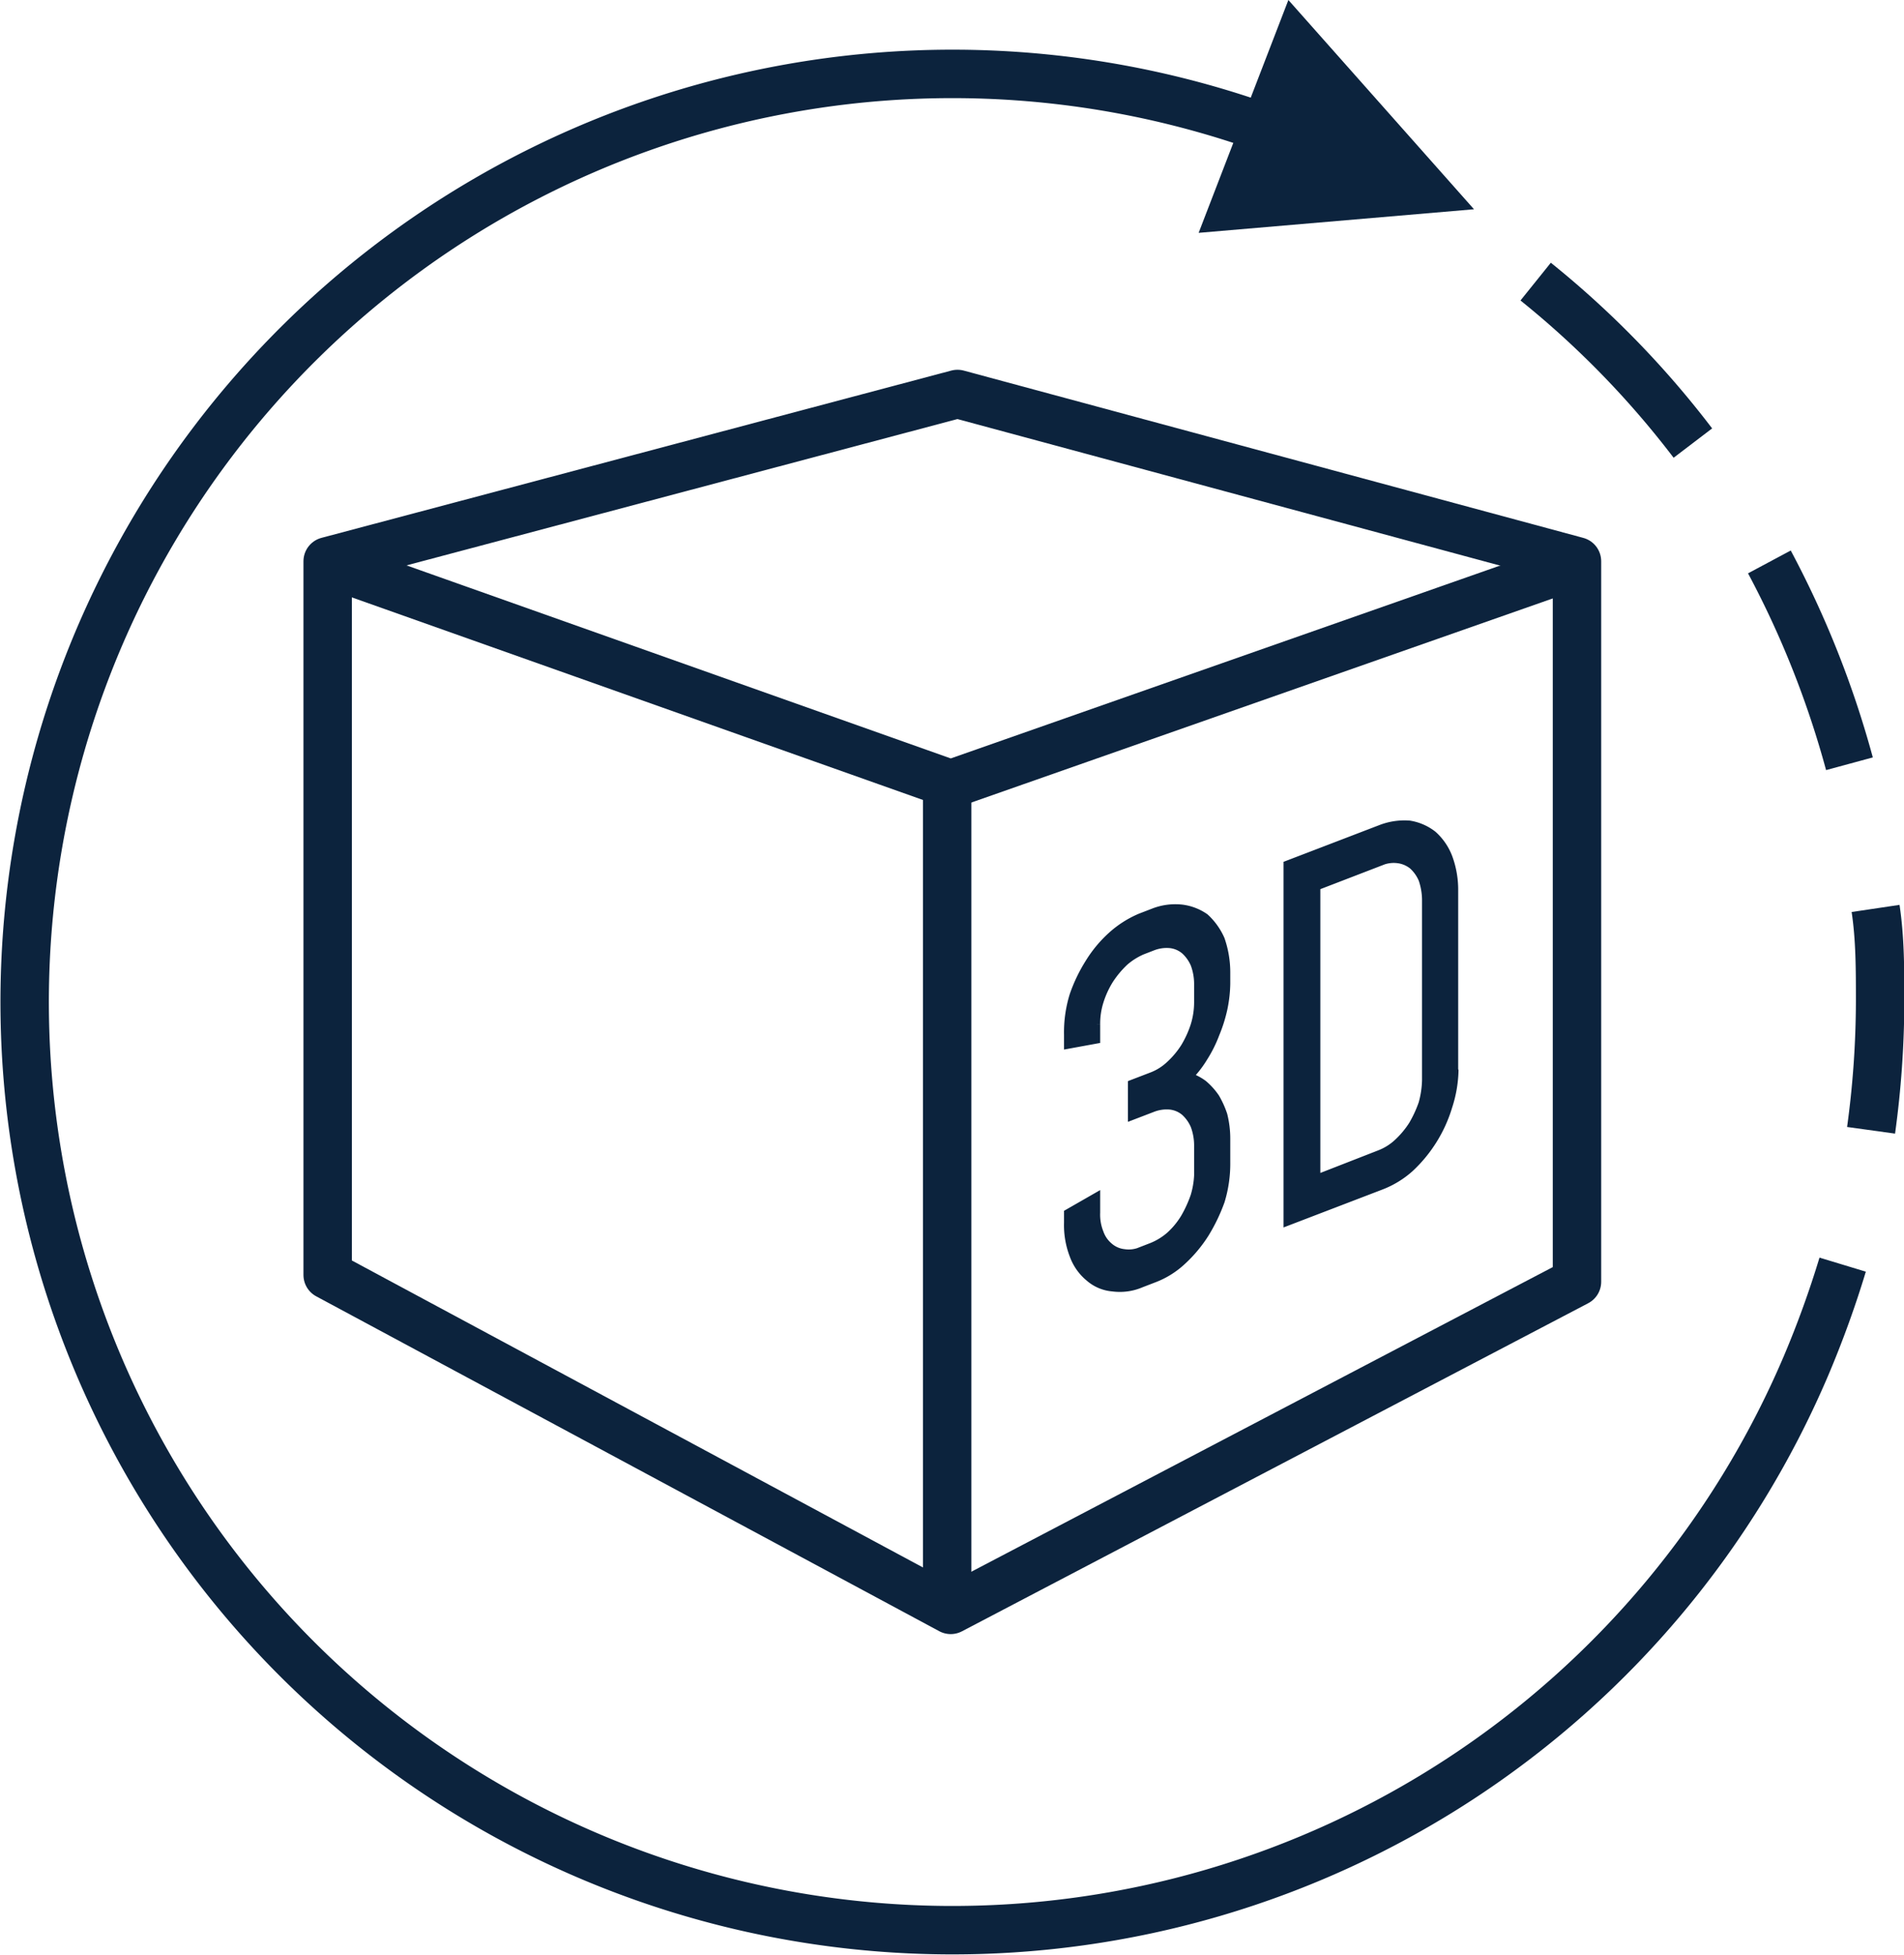 <svg id="Ebene_1" data-name="Ebene 1" xmlns="http://www.w3.org/2000/svg" viewBox="0 0 58.98 60.53"><defs><style>.cls-1,.cls-2,.cls-3,.cls-5{fill:none;stroke:#0c233d;}.cls-1,.cls-2,.cls-3{stroke-width:1.5px;}.cls-2,.cls-3{stroke-linecap:round;}.cls-2{stroke-linejoin:round;}.cls-4{fill:#0c233d;}.cls-5{stroke-width:0.3px;}</style></defs><g id="Ebene_2" data-name="Ebene 2"><g id="Ebene_2-2" data-name="Ebene 2-2"><path class="cls-1" d="M69.25,32.42a28.74,28.74,0,1,0,15.2,37.7A31.2,31.2,0,0,0,85.58,67" transform="translate(-28.5 -27.84)"/><polygon class="cls-2" points="29.66 12.2 10.15 17.38 10.15 39.48 29.45 49.85 48.85 39.69 48.85 17.38 29.66 12.2"/><polyline class="cls-2" points="10.3 17.49 29.45 24.28 48.8 17.49"/><line class="cls-3" x1="29.34" y1="24.67" x2="29.34" y2="49.75"/><path class="cls-1" d="M80.94,41.56a28.82,28.82,0,0,0-4.87-5" transform="translate(-28.5 -27.84)"/><path class="cls-1" d="M85.79,51.49a29.82,29.82,0,0,0-2.48-6.25" transform="translate(-28.5 -27.84)"/><path class="cls-1" d="M86.46,62.84a29.65,29.65,0,0,0,.28-4c0-1,0-1.93-.14-2.87" transform="translate(-28.5 -27.84)"/><polygon class="cls-4" points="45.66 6.48 39.91 0 37.13 7.21 45.66 6.48"/><path class="cls-4" d="M72.7,61.29a2.93,2.93,0,0,1-.11.73,3.72,3.72,0,0,1-.31.67,2.85,2.85,0,0,1-.47.56,1.75,1.75,0,0,1-.56.35l-2,.78V55.27l2-.77a1.05,1.05,0,0,1,.56-.08.94.94,0,0,1,.47.2,1.25,1.25,0,0,1,.31.44,2.05,2.05,0,0,1,.11.64Zm.82-.32V55.39a2.85,2.85,0,0,0-.18-1,1.77,1.77,0,0,0-.47-.68,1.56,1.56,0,0,0-.71-.31,2,2,0,0,0-.88.13l-2.87,1.1v11l2.87-1.1a2.86,2.86,0,0,0,.88-.54,4.28,4.28,0,0,0,1.18-1.9A3.81,3.81,0,0,0,73.53,61m-7.07,2.87v-.75a3,3,0,0,0-.09-.72,2.79,2.79,0,0,0-.24-.53,2.05,2.05,0,0,0-.37-.41,1.54,1.54,0,0,0-.48-.24,3.23,3.23,0,0,0,.48-.61,3.94,3.94,0,0,0,.37-.74,4.5,4.5,0,0,0,.24-.76,4,4,0,0,0,.09-.78v-.36a3.09,3.09,0,0,0-.17-1,2,2,0,0,0-.48-.67A1.56,1.56,0,0,0,65.1,56a1.83,1.83,0,0,0-.87.12l-.39.15a3.13,3.13,0,0,0-.87.55,3.82,3.82,0,0,0-.71.85,4.84,4.84,0,0,0-.48,1,3.85,3.85,0,0,0-.17,1.21v.28l.82-.15v-.45a2.06,2.06,0,0,1,.11-.73,2.9,2.9,0,0,1,.31-.67,3.1,3.1,0,0,1,.47-.56,2.12,2.12,0,0,1,.56-.35l.31-.12a1.22,1.22,0,0,1,.57-.08.87.87,0,0,1,.46.2,1.25,1.25,0,0,1,.31.44,1.8,1.8,0,0,1,.11.64v.55a2.46,2.46,0,0,1-.11.72,3.22,3.22,0,0,1-.31.68,2.74,2.74,0,0,1-.46.55,1.72,1.72,0,0,1-.57.36l-.6.23v.94l.6-.23a1.22,1.22,0,0,1,.57-.08.87.87,0,0,1,.46.2,1.25,1.25,0,0,1,.31.44,1.8,1.8,0,0,1,.11.64v.91a2.68,2.68,0,0,1-.11.64,3.82,3.82,0,0,1-.31.68,2.5,2.5,0,0,1-.46.56,2,2,0,0,1-.57.35l-.31.12a1,1,0,0,1-.56.08.87.87,0,0,1-.47-.2,1,1,0,0,1-.31-.44,1.54,1.54,0,0,1-.11-.64v-.44l-.82.47v.28a2.57,2.57,0,0,0,.17,1,1.57,1.57,0,0,0,.48.68,1.23,1.23,0,0,0,.71.3,1.64,1.64,0,0,0,.87-.12l.39-.15a2.64,2.64,0,0,0,.87-.54,4.17,4.17,0,0,0,.71-.85,5.43,5.43,0,0,0,.48-1,3.93,3.93,0,0,0,.17-1.14" transform="translate(-28.5 -27.84)"/><path class="cls-5" d="M72.7,61.29a2.93,2.93,0,0,1-.11.73,3.72,3.72,0,0,1-.31.67,2.85,2.85,0,0,1-.47.56,1.75,1.75,0,0,1-.56.35l-2,.78V55.27l2-.77a1.05,1.05,0,0,1,.56-.08.94.94,0,0,1,.47.2,1.25,1.25,0,0,1,.31.44,2.05,2.05,0,0,1,.11.64Zm.82-.32V55.39a2.85,2.85,0,0,0-.18-1,1.77,1.77,0,0,0-.47-.68,1.56,1.56,0,0,0-.71-.31,2,2,0,0,0-.88.13l-2.87,1.1v11l2.87-1.1a2.86,2.86,0,0,0,.88-.54,4.28,4.28,0,0,0,1.18-1.9A3.81,3.81,0,0,0,73.53,61Zm-7.06,2.87v-.75a3,3,0,0,0-.09-.72,2.79,2.79,0,0,0-.24-.53,2.05,2.05,0,0,0-.37-.41,1.54,1.54,0,0,0-.48-.24,3.23,3.23,0,0,0,.48-.61,3.94,3.94,0,0,0,.37-.74,4.5,4.5,0,0,0,.24-.76,4,4,0,0,0,.09-.78v-.36a3.09,3.09,0,0,0-.17-1,2,2,0,0,0-.48-.67A1.56,1.56,0,0,0,65.1,56a1.83,1.83,0,0,0-.87.12l-.39.15a3.13,3.13,0,0,0-.87.55,3.82,3.82,0,0,0-.71.85,4.84,4.84,0,0,0-.48,1,3.85,3.85,0,0,0-.17,1.21v.28l.82-.15v-.45a2.31,2.31,0,0,1,.11-.73,2.9,2.9,0,0,1,.31-.67,3.1,3.1,0,0,1,.47-.56,2.12,2.12,0,0,1,.56-.35l.31-.12a1.22,1.22,0,0,1,.57-.08.87.87,0,0,1,.46.2,1.25,1.25,0,0,1,.31.44,1.8,1.8,0,0,1,.11.64v.55a2.46,2.46,0,0,1-.11.72,3.22,3.22,0,0,1-.31.68,2.74,2.74,0,0,1-.46.55,1.72,1.72,0,0,1-.57.36l-.6.23v.94l.6-.23a1.22,1.22,0,0,1,.57-.08.87.87,0,0,1,.46.2,1.25,1.25,0,0,1,.31.44,1.8,1.8,0,0,1,.11.64v.91a2.68,2.68,0,0,1-.11.64,3.82,3.82,0,0,1-.31.68,2.5,2.5,0,0,1-.46.56,2,2,0,0,1-.57.35l-.31.12a1,1,0,0,1-.56.08.87.87,0,0,1-.47-.2,1,1,0,0,1-.31-.44,1.54,1.54,0,0,1-.11-.64v-.44l-.82.47v.28a2.57,2.57,0,0,0,.17,1,1.57,1.57,0,0,0,.48.68,1.23,1.23,0,0,0,.71.3,1.64,1.64,0,0,0,.87-.12l.39-.15a2.64,2.64,0,0,0,.87-.54,4.17,4.17,0,0,0,.71-.85,5.43,5.43,0,0,0,.48-1A3.93,3.93,0,0,0,66.46,63.84Z" transform="translate(-28.5 -27.84)"/></g></g></svg>